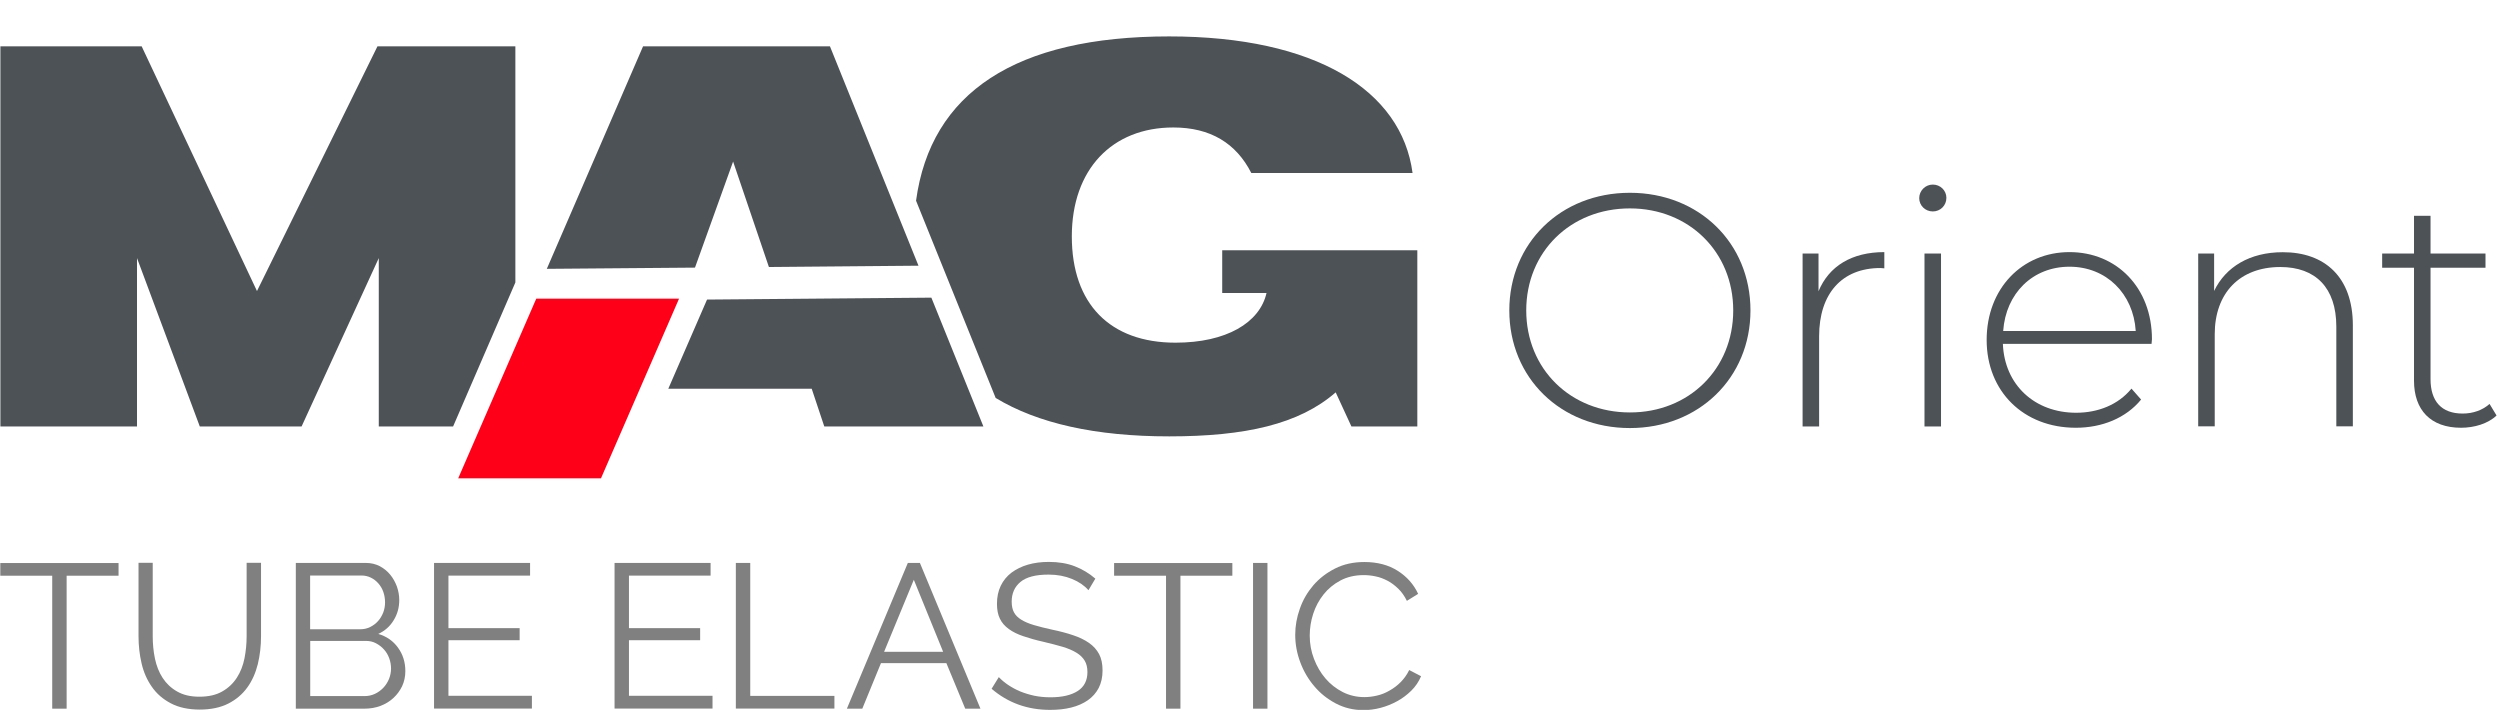 <?xml version="1.0" encoding="utf-8"?>
<!-- Generator: Adobe Illustrator 26.1.0, SVG Export Plug-In . SVG Version: 6.00 Build 0)  -->
<svg version="1.1" id="Слой_1" xmlns="http://www.w3.org/2000/svg" xmlns:xlink="http://www.w3.org/1999/xlink" x="0px" y="0px"
	 viewBox="0 0 246.52 70" style="enable-background:new 0 0 246.52 70;" xml:space="preserve">
<style type="text/css">
	.st0{opacity:0.3;fill:#30343B;}
	.st1{clip-path:url(#SVGID_00000059300333233656484540000015108569847451497107_);}
	.st2{fill:#FFFFFF;}
	.st3{opacity:0.5;}
	.st4{fill-rule:evenodd;clip-rule:evenodd;fill:#30343B;}
	.st5{fill:#30343B;}
	.st6{fill:#4C5256;}
	.st7{fill:#FF0019;}
	.st8{fill:none;stroke:#4C5256;stroke-width:0.75;stroke-miterlimit:22.926;}
	.st9{fill-rule:evenodd;clip-rule:evenodd;fill:none;stroke:#4C5256;stroke-width:0.75;stroke-miterlimit:22.926;}
	.st10{fill:none;stroke:#485155;stroke-width:1.5;stroke-miterlimit:22.926;}
	.st11{fill:none;stroke:#414D53;stroke-width:1.262;stroke-miterlimit:10;}
	.st12{clip-path:url(#SVGID_00000177472838452074253980000010928770644940567454_);}
	.st13{fill-rule:evenodd;clip-rule:evenodd;fill:#4C5256;}
	.st14{fill-rule:evenodd;clip-rule:evenodd;fill:#FF0019;}
	.st15{fill:#808080;}
	.st16{fill:none;}
</style>
<g>
	<g>
		<path class="st15" d="M11.69,56.77H6.57v13.11H5.15V56.77H0.03v-1.25h11.66V56.77z"/>
		<path class="st15" d="M19.66,68.7c0.9,0,1.66-0.17,2.26-0.52c0.6-0.34,1.08-0.8,1.44-1.36c0.36-0.56,0.61-1.2,0.75-1.91
			c0.14-0.71,0.21-1.44,0.21-2.17v-7.24h1.42v7.24c0,0.97-0.11,1.89-0.32,2.76c-0.22,0.87-0.56,1.64-1.04,2.3
			c-0.48,0.66-1.1,1.19-1.87,1.58c-0.77,0.39-1.71,0.59-2.81,0.59c-1.13,0-2.09-0.21-2.86-0.62c-0.78-0.41-1.4-0.95-1.87-1.63
			c-0.47-0.67-0.81-1.44-1.01-2.31c-0.2-0.86-0.3-1.75-0.3-2.67v-7.24h1.4v7.24c0,0.76,0.07,1.49,0.22,2.21
			c0.15,0.71,0.4,1.35,0.76,1.9c0.36,0.55,0.83,1,1.43,1.34S18.77,68.7,19.66,68.7z"/>
		<path class="st15" d="M39.97,66.18c0,0.54-0.11,1.04-0.32,1.49c-0.22,0.45-0.51,0.84-0.87,1.17c-0.36,0.33-0.79,0.59-1.27,0.77
			c-0.49,0.18-1,0.27-1.56,0.27h-6.78V55.51h6.92c0.5,0,0.95,0.11,1.36,0.32c0.41,0.22,0.75,0.5,1.03,0.84
			c0.28,0.34,0.5,0.74,0.66,1.17c0.15,0.44,0.23,0.88,0.23,1.33c0,0.73-0.18,1.39-0.55,1.99c-0.36,0.6-0.87,1.05-1.52,1.35
			c0.82,0.24,1.47,0.69,1.95,1.36C39.73,64.53,39.97,65.3,39.97,66.18z M30.58,56.75v5.3h4.94c0.35,0,0.68-0.07,0.98-0.22
			c0.3-0.15,0.56-0.34,0.78-0.59c0.22-0.24,0.38-0.52,0.51-0.84c0.12-0.32,0.18-0.65,0.18-1c0-0.36-0.06-0.71-0.17-1.03
			c-0.11-0.32-0.28-0.6-0.49-0.84c-0.21-0.24-0.45-0.43-0.74-0.57c-0.28-0.14-0.59-0.21-0.93-0.21H30.58z M38.56,65.93
			c0-0.35-0.06-0.69-0.18-1.02c-0.12-0.33-0.29-0.62-0.52-0.87c-0.22-0.25-0.49-0.45-0.79-0.61s-0.63-0.23-0.98-0.23h-5.5v5.44h5.36
			c0.36,0,0.7-0.07,1.02-0.22c0.32-0.15,0.59-0.35,0.83-0.6c0.24-0.25,0.42-0.54,0.56-0.87C38.49,66.62,38.56,66.28,38.56,65.93z"/>
		<path class="st15" d="M52.45,68.62v1.25H42.8V55.51h9.47v1.25h-8.05v5.18h7.02v1.19h-7.02v5.48H52.45z"/>
		<path class="st15" d="M70.26,68.62v1.25H60.6V55.51h9.47v1.25h-8.05v5.18h7.02v1.19h-7.02v5.48H70.26z"/>
		<path class="st15" d="M72.56,69.88V55.51h1.42v13.11h8.3v1.25H72.56z"/>
		<path class="st15" d="M89.52,55.51h1.19l5.97,14.37h-1.5l-1.86-4.49h-6.45l-1.84,4.49h-1.52L89.52,55.51z M93,64.27l-2.89-7.1
			l-2.93,7.1H93z"/>
		<path class="st15" d="M107.33,58.2c-0.4-0.46-0.94-0.83-1.62-1.11c-0.68-0.28-1.44-0.43-2.31-0.43c-1.27,0-2.19,0.24-2.77,0.72
			c-0.58,0.48-0.87,1.13-0.87,1.95c0,0.43,0.08,0.79,0.23,1.06c0.15,0.28,0.39,0.52,0.72,0.72c0.32,0.2,0.74,0.38,1.25,0.53
			c0.51,0.15,1.1,0.3,1.79,0.45c0.77,0.16,1.46,0.34,2.07,0.55c0.61,0.2,1.14,0.46,1.57,0.76c0.43,0.3,0.76,0.67,0.99,1.1
			c0.23,0.43,0.34,0.97,0.34,1.62c0,0.66-0.13,1.23-0.38,1.72c-0.26,0.49-0.61,0.89-1.07,1.21c-0.46,0.32-1,0.56-1.64,0.72
			c-0.63,0.16-1.33,0.23-2.08,0.23c-2.23,0-4.15-0.69-5.77-2.08l0.71-1.15c0.26,0.27,0.56,0.53,0.92,0.77
			c0.36,0.24,0.76,0.46,1.19,0.64c0.44,0.18,0.91,0.32,1.41,0.43c0.5,0.1,1.02,0.15,1.58,0.15c1.15,0,2.04-0.21,2.68-0.62
			c0.64-0.41,0.96-1.04,0.96-1.87c0-0.45-0.09-0.82-0.27-1.12c-0.18-0.3-0.45-0.57-0.82-0.79c-0.36-0.22-0.82-0.42-1.36-0.58
			c-0.54-0.16-1.17-0.32-1.88-0.49c-0.76-0.17-1.42-0.36-1.98-0.55c-0.57-0.19-1.04-0.42-1.44-0.71s-0.69-0.62-0.88-1.02
			c-0.2-0.4-0.29-0.89-0.29-1.47c0-0.66,0.12-1.25,0.37-1.77c0.25-0.52,0.6-0.95,1.06-1.3c0.46-0.34,1-0.61,1.62-0.79
			c0.62-0.18,1.31-0.27,2.06-0.27c0.96,0,1.81,0.14,2.56,0.43c0.75,0.29,1.43,0.7,2.03,1.22L107.33,58.2z"/>
		<path class="st15" d="M121.52,56.77h-5.12v13.11h-1.42V56.77h-5.12v-1.25h11.66V56.77z"/>
		<path class="st15" d="M123.56,69.88V55.51h1.42v14.37H123.56z"/>
		<path class="st15" d="M127.72,62.59c0-0.86,0.15-1.72,0.46-2.58c0.3-0.86,0.75-1.62,1.33-2.3c0.58-0.67,1.29-1.22,2.14-1.65
			c0.85-0.43,1.81-0.64,2.89-0.64c1.28,0,2.38,0.29,3.29,0.87c0.91,0.58,1.58,1.34,2.01,2.27l-1.11,0.69
			c-0.23-0.47-0.51-0.87-0.84-1.19c-0.33-0.32-0.68-0.59-1.06-0.79c-0.38-0.2-0.77-0.35-1.17-0.43c-0.41-0.09-0.8-0.13-1.19-0.13
			c-0.86,0-1.63,0.18-2.29,0.53c-0.66,0.35-1.22,0.81-1.67,1.38c-0.45,0.57-0.79,1.2-1.02,1.91c-0.23,0.71-0.34,1.43-0.34,2.15
			c0,0.8,0.14,1.56,0.42,2.29c0.28,0.73,0.65,1.37,1.13,1.93c0.48,0.56,1.04,1,1.7,1.34c0.65,0.33,1.37,0.5,2.14,0.5
			c0.4,0,0.82-0.05,1.24-0.15c0.43-0.1,0.84-0.26,1.23-0.49c0.4-0.22,0.77-0.5,1.1-0.83s0.62-0.73,0.85-1.2l1.17,0.61
			c-0.23,0.54-0.55,1.02-0.97,1.43c-0.42,0.41-0.88,0.76-1.4,1.04c-0.51,0.28-1.06,0.5-1.63,0.65c-0.57,0.15-1.14,0.22-1.69,0.22
			c-0.99,0-1.89-0.22-2.71-0.65c-0.82-0.43-1.53-0.99-2.12-1.69c-0.59-0.69-1.06-1.48-1.39-2.37
			C127.88,64.41,127.72,63.51,127.72,62.59z"/>
	</g>
	<path class="st13" d="M90.57,26.2L81.84,4.57H63.41l-9.49,21.94l14.61-0.12l3.76-10.46l3.53,10.4L90.57,26.2L90.57,26.2z
		 M0.04,42.05h13.47v-16.6l6.19,16.6h10.04l7.61-16.6v16.6h7.33l6.14-14.2V4.57H37.22L25.34,28.7L13.97,4.57H0.04L0.04,42.05
		L0.04,42.05z M131.71,38.69L131.71,38.69c-3.61,3.15-8.93,4.34-16.41,4.34c-7.27,0-12.98-1.28-17.12-3.79l-7.85-19.45
		c1.45-10.66,9.82-16.2,24.96-16.2c14.45,0,22.92,5.32,24,13.47h-15.9c-1.5-2.94-4.03-4.49-7.69-4.49
		c-6.04,0-10.01,4.13-10.01,10.74c0,6.66,3.77,10.48,10.22,10.48c5.01,0,8.31-1.96,8.98-4.9h-4.37v-4.21h19.24v17.37h-6.5
		L131.71,38.69L131.71,38.69z M65.9,38.33h14.14l1.24,3.72h15.69l-5.13-12.7l-22.12,0.19L65.9,38.33z"/>
	<polygon class="st14" points="52.88,29.45 66.96,29.45 59.26,47.17 45.18,47.17 	"/>
	<g>
		<path class="st6" d="M148.83,30.61c0-6.63,5.06-11.6,11.89-11.6c6.79,0,11.89,4.93,11.89,11.6c0,6.66-5.1,11.6-11.89,11.6
			C153.89,42.21,148.83,37.25,148.83,30.61z M170.91,30.61c0-5.78-4.38-10.06-10.19-10.06c-5.85,0-10.22,4.28-10.22,10.06
			c0,5.78,4.38,10.06,10.22,10.06C166.53,40.68,170.91,36.4,170.91,30.61z"/>
		<path class="st6" d="M185.81,24.86v1.6c-0.13,0-0.26-0.03-0.39-0.03c-3.79,0-6.04,2.52-6.04,6.73v8.89h-1.63V25h1.57v3.72
			C180.35,26.24,182.6,24.86,185.81,24.86z"/>
		<path class="st6" d="M189.25,19.54c0-0.72,0.59-1.34,1.34-1.34s1.34,0.59,1.34,1.31c0,0.75-0.59,1.34-1.34,1.34
			S189.25,20.26,189.25,19.54z M189.77,25h1.63v17.05h-1.63V25z"/>
		<path class="st6" d="M212.16,33.91H197.5c0.16,4.05,3.14,6.79,7.22,6.79c2.16,0,4.15-0.78,5.46-2.38l0.95,1.08
			c-1.5,1.83-3.85,2.78-6.44,2.78c-5.16,0-8.79-3.59-8.79-8.66s3.5-8.66,8.17-8.66s8.13,3.53,8.13,8.59
			C212.2,33.59,212.16,33.75,212.16,33.91z M197.53,32.64h13.07c-0.23-3.69-2.91-6.34-6.53-6.34
			C200.44,26.3,197.79,28.92,197.53,32.64z"/>
		<path class="st6" d="M232.01,32.08v9.96h-1.63v-9.83c0-3.85-2.06-5.88-5.52-5.88c-4.02,0-6.47,2.58-6.47,6.63v9.08h-1.63V25h1.57
			v3.69c1.14-2.38,3.53-3.82,6.76-3.82C229.23,24.86,232.01,27.31,232.01,32.08z"/>
		<path class="st6" d="M246.18,40.97c-0.85,0.82-2.22,1.21-3.5,1.21c-3.01,0-4.64-1.76-4.64-4.64V26.4h-3.14V25h3.14v-3.72h1.63V25
			h5.42v1.4h-5.42v10.98c0,2.19,1.08,3.4,3.17,3.4c1.01,0,1.96-0.33,2.65-0.95L246.18,40.97z"/>
	</g>
</g>
<rect x="0.03" class="st16" width="246.49" height="70"/>
</svg>
